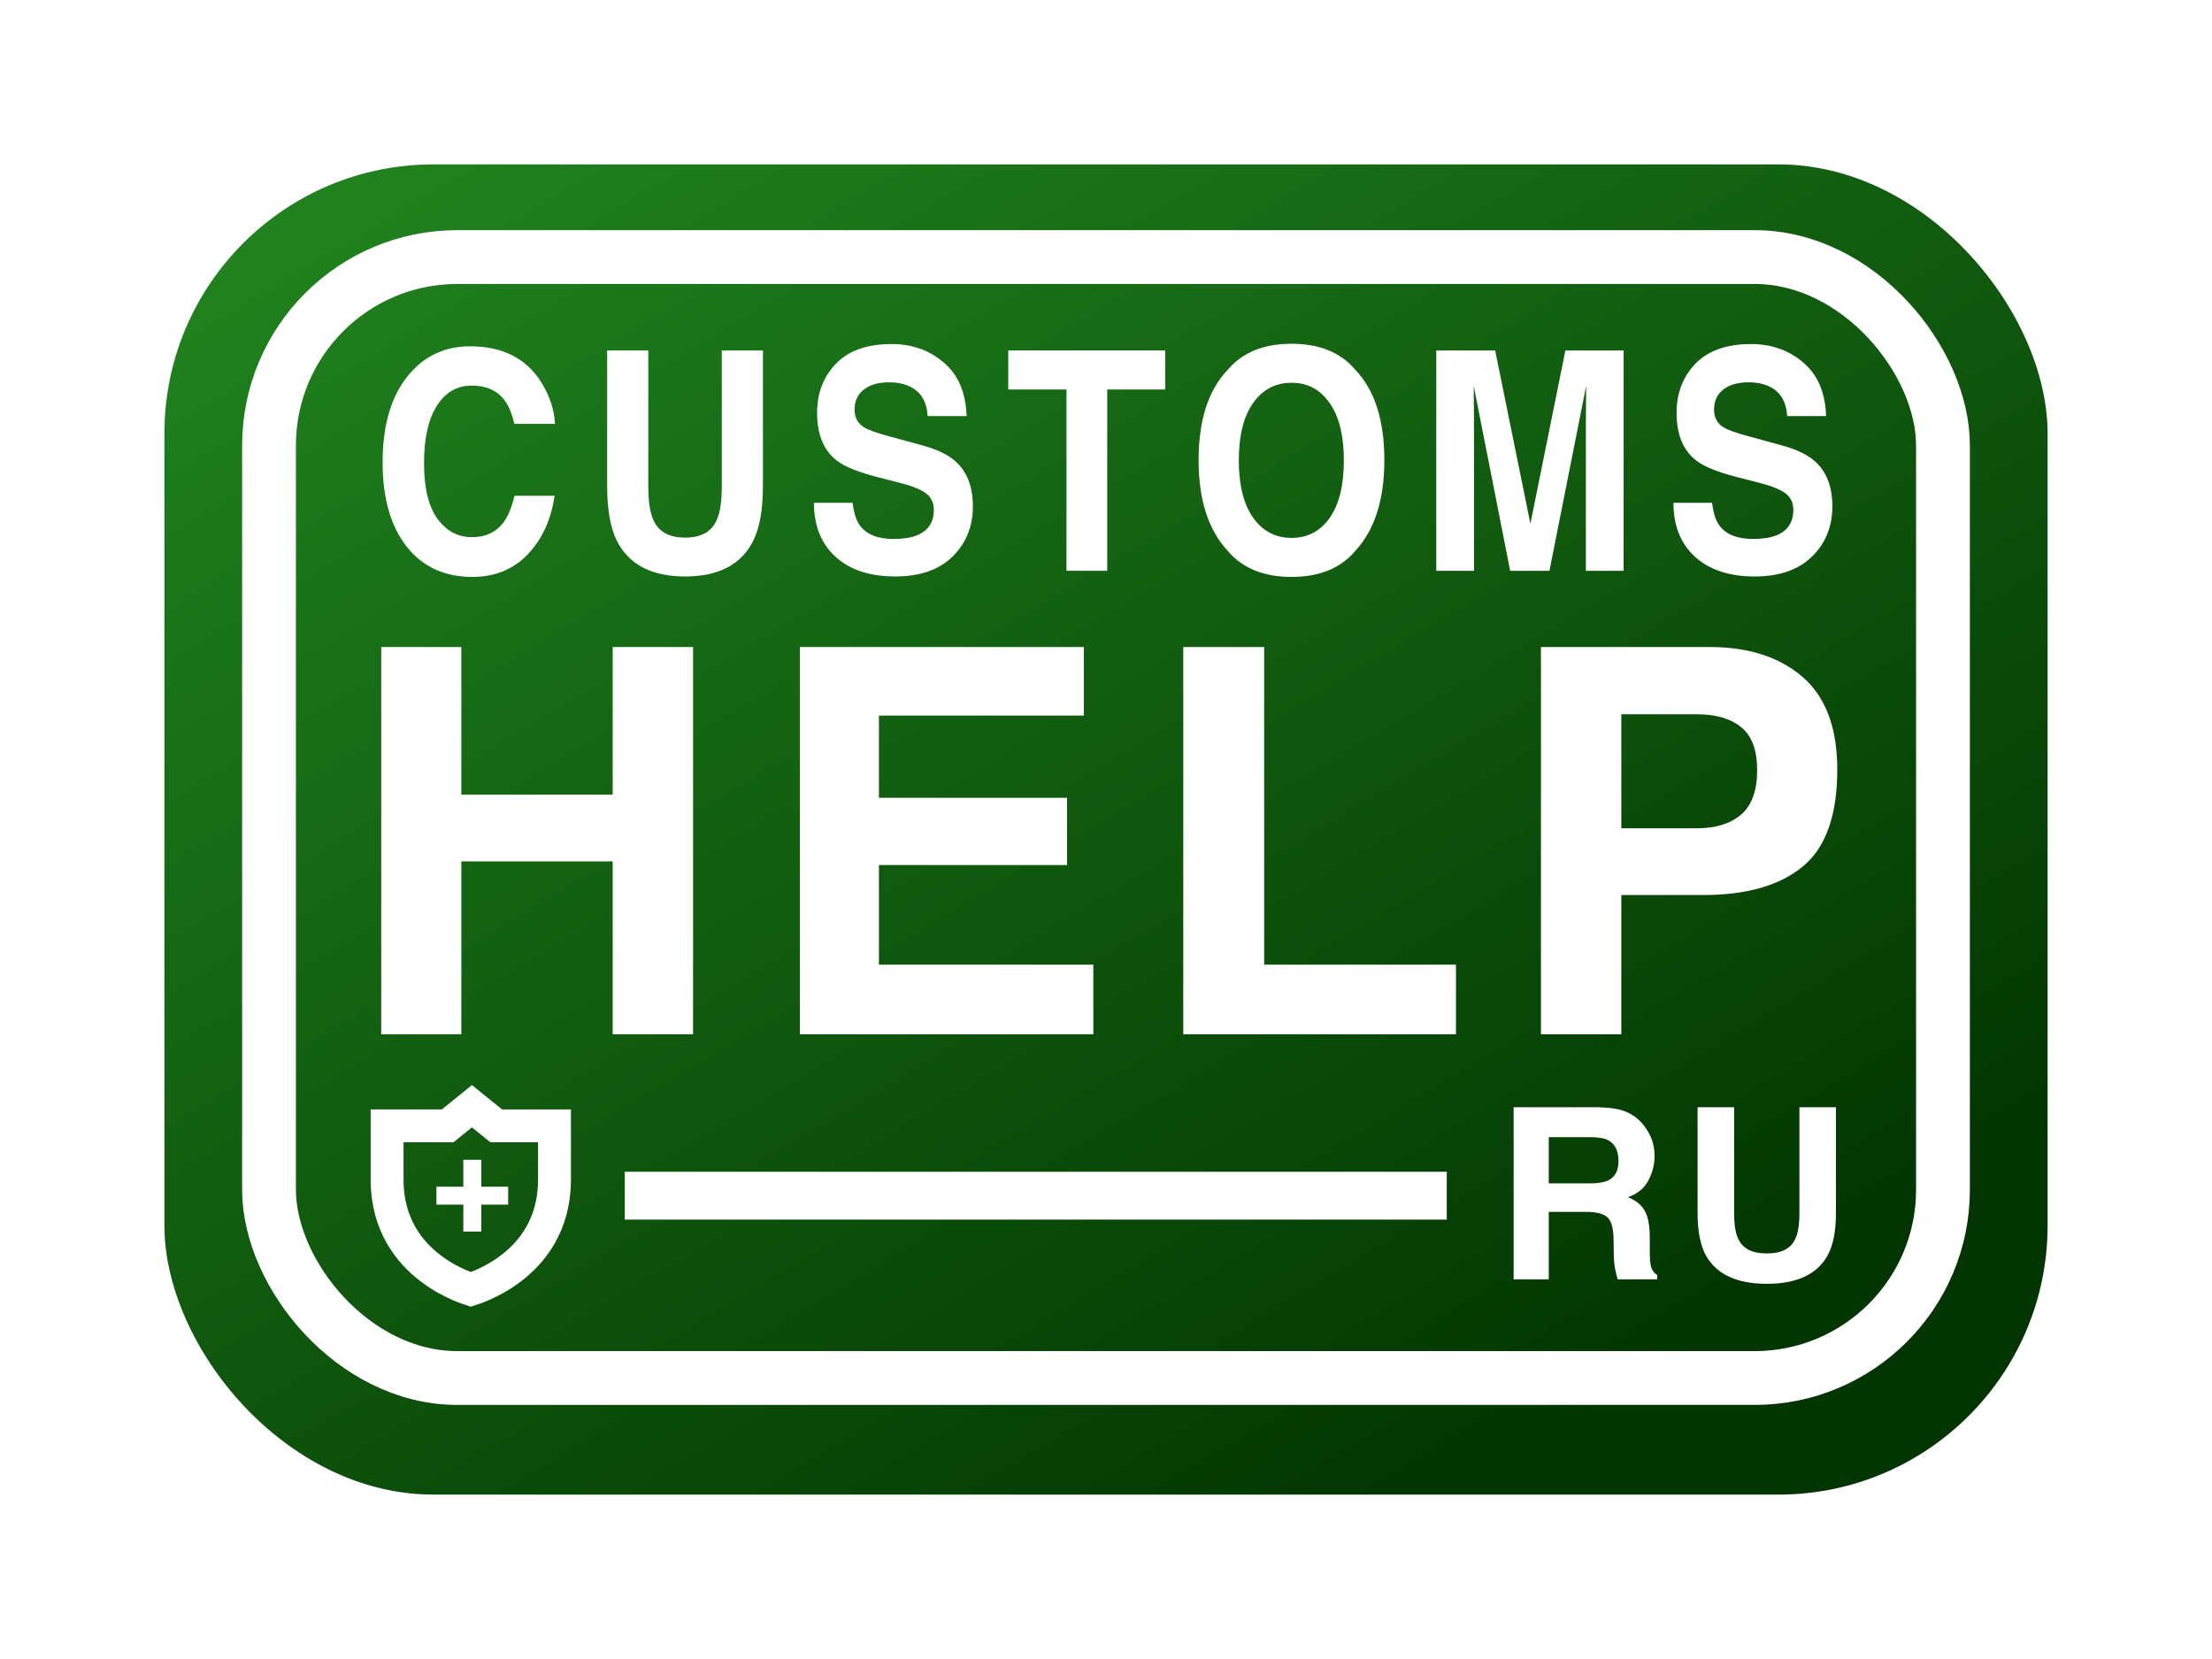 <svg width="740" height="555" viewBox="0 0 740 555" fill="none" xmlns="http://www.w3.org/2000/svg">
<g filter="url(#filter0_d_1026_136)">
<rect x="55" y="51" width="630" height="445" rx="90" fill="url(#paint0_linear_1026_136)"/>
</g>
<path d="M176.557 185.45C171.719 190.483 165.532 193 157.996 193C148.672 193 141.341 189.6 136.005 182.8C130.668 175.967 128 166.6 128 154.7C128 141.833 131.035 131.917 137.104 124.95C142.382 118.883 149.097 115.85 157.249 115.85C168.156 115.85 176.132 119.917 181.175 128.05C183.961 132.617 185.456 137.2 185.661 141.8H172.115C171.235 138.267 170.106 135.6 168.728 133.8C166.265 130.6 162.614 129 157.776 129C152.85 129 148.965 131.267 146.121 135.8C143.277 140.3 141.855 146.683 141.855 154.95C141.855 163.217 143.35 169.417 146.341 173.55C149.361 177.65 153.187 179.7 157.82 179.7C162.57 179.7 166.192 177.933 168.684 174.4C170.062 172.5 171.206 169.65 172.115 165.85H185.529C184.357 173.883 181.366 180.417 176.557 185.45Z" fill="white"/>
<path d="M241.469 162.55V117.25H255.235V162.55C255.235 170.383 254.165 176.483 252.024 180.85C248.037 188.85 240.428 192.85 229.197 192.85C217.967 192.85 210.343 188.85 206.326 180.85C204.186 176.483 203.116 170.383 203.116 162.55V117.25H216.882V162.55C216.882 167.617 217.41 171.317 218.466 173.65C220.108 177.783 223.685 179.85 229.197 179.85C234.681 179.85 238.243 177.783 239.885 173.65C240.941 171.317 241.469 167.617 241.469 162.55Z" fill="white"/>
<path d="M298.947 180.3C302.143 180.3 304.738 179.9 306.732 179.1C310.514 177.567 312.406 174.717 312.406 170.55C312.406 168.117 311.467 166.233 309.591 164.9C307.714 163.6 304.767 162.45 300.75 161.45L293.889 159.7C287.145 157.967 282.483 156.083 279.902 154.05C275.534 150.65 273.349 145.333 273.349 138.1C273.349 131.5 275.46 126.017 279.683 121.65C283.905 117.283 290.106 115.1 298.287 115.1C305.119 115.1 310.94 117.167 315.748 121.3C320.587 125.4 323.123 131.367 323.357 139.2H310.339C310.104 134.767 308.403 131.617 305.237 129.75C303.125 128.517 300.501 127.9 297.364 127.9C293.874 127.9 291.089 128.7 289.007 130.3C286.925 131.9 285.884 134.133 285.884 137C285.884 139.633 286.91 141.6 288.963 142.9C290.282 143.767 293.097 144.783 297.408 145.95L308.579 149C313.476 150.333 317.171 152.117 319.663 154.35C323.533 157.817 325.469 162.833 325.469 169.4C325.469 176.133 323.196 181.733 318.651 186.2C314.136 190.633 307.744 192.85 299.475 192.85C291.03 192.85 284.389 190.667 279.551 186.3C274.713 181.9 272.293 175.867 272.293 168.2H285.224C285.635 171.567 286.441 174.083 287.643 175.75C289.843 178.783 293.61 180.3 298.947 180.3Z" fill="white"/>
<path d="M389.808 117.25V130.3H370.412V190.95H356.777V130.3H337.293V117.25H389.808Z" fill="white"/>
<path d="M432.069 193C422.803 193 415.722 190.133 410.825 184.4C404.257 177.367 400.973 167.233 400.973 154C400.973 140.5 404.257 130.367 410.825 123.6C415.722 117.867 422.803 115 432.069 115C441.335 115 448.416 117.867 453.313 123.6C459.851 130.367 463.121 140.5 463.121 154C463.121 167.233 459.851 177.367 453.313 184.4C448.416 190.133 441.335 193 432.069 193ZM444.868 173.2C448.005 168.7 449.574 162.3 449.574 154C449.574 145.733 447.991 139.35 444.824 134.85C441.686 130.317 437.435 128.05 432.069 128.05C426.703 128.05 422.422 130.3 419.226 134.8C416.03 139.3 414.432 145.7 414.432 154C414.432 162.3 416.03 168.7 419.226 173.2C422.422 177.7 426.703 179.95 432.069 179.95C437.435 179.95 441.701 177.7 444.868 173.2Z" fill="white"/>
<path d="M493.11 190.95H480.487V117.25H500.191L511.979 175.2L523.678 117.25H543.162V190.95H530.539V141.1C530.539 139.667 530.554 137.667 530.583 135.1C530.613 132.5 530.627 130.5 530.627 129.1L518.356 190.95H505.205L493.022 129.1C493.022 130.5 493.037 132.5 493.066 135.1C493.095 137.667 493.11 139.667 493.11 141.1V190.95Z" fill="white"/>
<path d="M586.478 180.3C589.674 180.3 592.269 179.9 594.263 179.1C598.046 177.567 599.937 174.717 599.937 170.55C599.937 168.117 598.999 166.233 597.122 164.9C595.246 163.6 592.299 162.45 588.282 161.45L581.42 159.7C574.676 157.967 570.014 156.083 567.434 154.05C563.065 150.65 560.88 145.333 560.88 138.1C560.88 131.5 562.992 126.017 567.214 121.65C571.436 117.283 577.638 115.1 585.819 115.1C592.651 115.1 598.471 117.167 603.28 121.3C608.118 125.4 610.654 131.367 610.889 139.2H597.87C597.635 134.767 595.935 131.617 592.768 129.75C590.657 128.517 588.032 127.9 584.895 127.9C581.406 127.9 578.62 128.7 576.538 130.3C574.456 131.9 573.415 134.133 573.415 137C573.415 139.633 574.442 141.6 576.494 142.9C577.814 143.767 580.629 144.783 584.939 145.95L596.111 149C601.007 150.333 604.702 152.117 607.194 154.35C611.065 157.817 613 162.833 613 169.4C613 176.133 610.728 181.733 606.183 186.2C601.667 190.633 595.275 192.85 587.006 192.85C578.561 192.85 571.92 190.667 567.082 186.3C562.244 181.9 559.825 175.867 559.825 168.2H572.756C573.166 171.567 573.973 174.083 575.175 175.75C577.374 178.783 581.142 180.3 586.478 180.3Z" fill="white"/>
<path d="M204.967 346V288.168H154.342V346H127.535V216.449H154.342V265.844H204.967V216.449H231.861V346H204.967ZM356.965 289.398H294.035V322.709H365.754V346H267.58V216.449H362.59V239.389H294.035V266.898H356.965V289.398ZM395.848 216.449H422.918V322.709H487.078V346H395.848V216.449ZM569.906 299.418H542.396V346H515.502V216.449H571.928C584.936 216.449 595.307 219.789 603.041 226.469C610.775 233.148 614.643 243.49 614.643 257.494C614.643 272.787 610.775 283.598 603.041 289.926C595.307 296.254 584.262 299.418 569.906 299.418ZM582.562 272.436C586.078 269.33 587.836 264.408 587.836 257.67C587.836 250.932 586.049 246.127 582.475 243.256C578.959 240.385 574.008 238.949 567.621 238.949H542.396V277.094H567.621C574.008 277.094 578.988 275.541 582.562 272.436Z" fill="white"/>
<rect x="90" y="86" width="560" height="375" rx="63" stroke="white" stroke-width="18"/>
<rect x="209" y="392" width="275" height="16" fill="white"/>
<path d="M530.547 405.422H518.125V428H506.367V370.422H534.609C538.646 370.5 541.745 370.995 543.906 371.906C546.094 372.818 547.943 374.159 549.453 375.93C550.703 377.388 551.693 379.003 552.422 380.773C553.151 382.544 553.516 384.562 553.516 386.828C553.516 389.562 552.826 392.258 551.445 394.914C550.065 397.544 547.786 399.406 544.609 400.5C547.266 401.568 549.141 403.091 550.234 405.07C551.354 407.023 551.914 410.018 551.914 414.055V417.922C551.914 420.552 552.018 422.336 552.227 423.273C552.539 424.758 553.268 425.852 554.414 426.555V428H541.172C540.807 426.724 540.547 425.695 540.391 424.914C540.078 423.299 539.909 421.646 539.883 419.953L539.805 414.602C539.753 410.93 539.076 408.482 537.773 407.258C536.497 406.034 534.089 405.422 530.547 405.422ZM537.852 394.953C540.247 393.859 541.445 391.698 541.445 388.469C541.445 384.979 540.286 382.635 537.969 381.438C536.667 380.76 534.714 380.422 532.109 380.422H518.125V395.891H531.758C534.466 395.891 536.497 395.578 537.852 394.953ZM601.969 405.812V370.422H614.195V405.812C614.195 411.932 613.245 416.698 611.344 420.109C607.802 426.359 601.044 429.484 591.07 429.484C581.096 429.484 574.326 426.359 570.758 420.109C568.857 416.698 567.906 411.932 567.906 405.812V370.422H580.133V405.812C580.133 409.771 580.602 412.661 581.539 414.484C582.997 417.714 586.174 419.328 591.07 419.328C595.94 419.328 599.104 417.714 600.562 414.484C601.5 412.661 601.969 409.771 601.969 405.812Z" fill="white"/>
<path d="M143.825 424.123L143.824 424.122C137.227 419.035 129.5 409.925 129.5 394.659V376.636H147.822H149.768L151.28 375.413L157.885 370.073L164.49 375.413L166.003 376.636H167.948H185.5V394.659C185.5 409.925 177.773 419.035 171.176 424.122L171.175 424.123C167.572 426.903 163.962 428.777 161.211 429.964C159.582 430.666 158.281 431.115 157.5 431.363C156.719 431.115 155.418 430.666 153.789 429.964C151.038 428.777 147.428 426.903 143.825 424.123Z" stroke="white" stroke-width="11"/>
<rect x="155" y="388" width="6" height="24" fill="white"/>
<rect x="170" y="397" width="6" height="24" transform="rotate(90 170 397)" fill="white"/>
<defs>
<filter id="filter0_d_1026_136" x="0.6" y="0.6" width="738.8" height="553.8" filterUnits="userSpaceOnUse" color-interpolation-filters="sRGB">
<feFlood flood-opacity="0" result="BackgroundImageFix"/>
<feColorMatrix in="SourceAlpha" type="matrix" values="0 0 0 0 0 0 0 0 0 0 0 0 0 0 0 0 0 0 127 0" result="hardAlpha"/>
<feOffset dy="4"/>
<feGaussianBlur stdDeviation="27.2"/>
<feComposite in2="hardAlpha" operator="out"/>
<feColorMatrix type="matrix" values="0 0 0 0 0 0 0 0 0 0 0 0 0 0 0 0 0 0 0.33 0"/>
<feBlend mode="normal" in2="BackgroundImageFix" result="effect1_dropShadow_1026_136"/>
<feBlend mode="normal" in="SourceGraphic" in2="effect1_dropShadow_1026_136" result="shape"/>
</filter>
<linearGradient id="paint0_linear_1026_136" x1="137.84" y1="51.99" x2="449.66" y2="574.01" gradientUnits="userSpaceOnUse">
<stop stop-color="#20811E"/>
<stop offset="0.923" stop-color="#023501"/>
</linearGradient>
</defs>
</svg>
